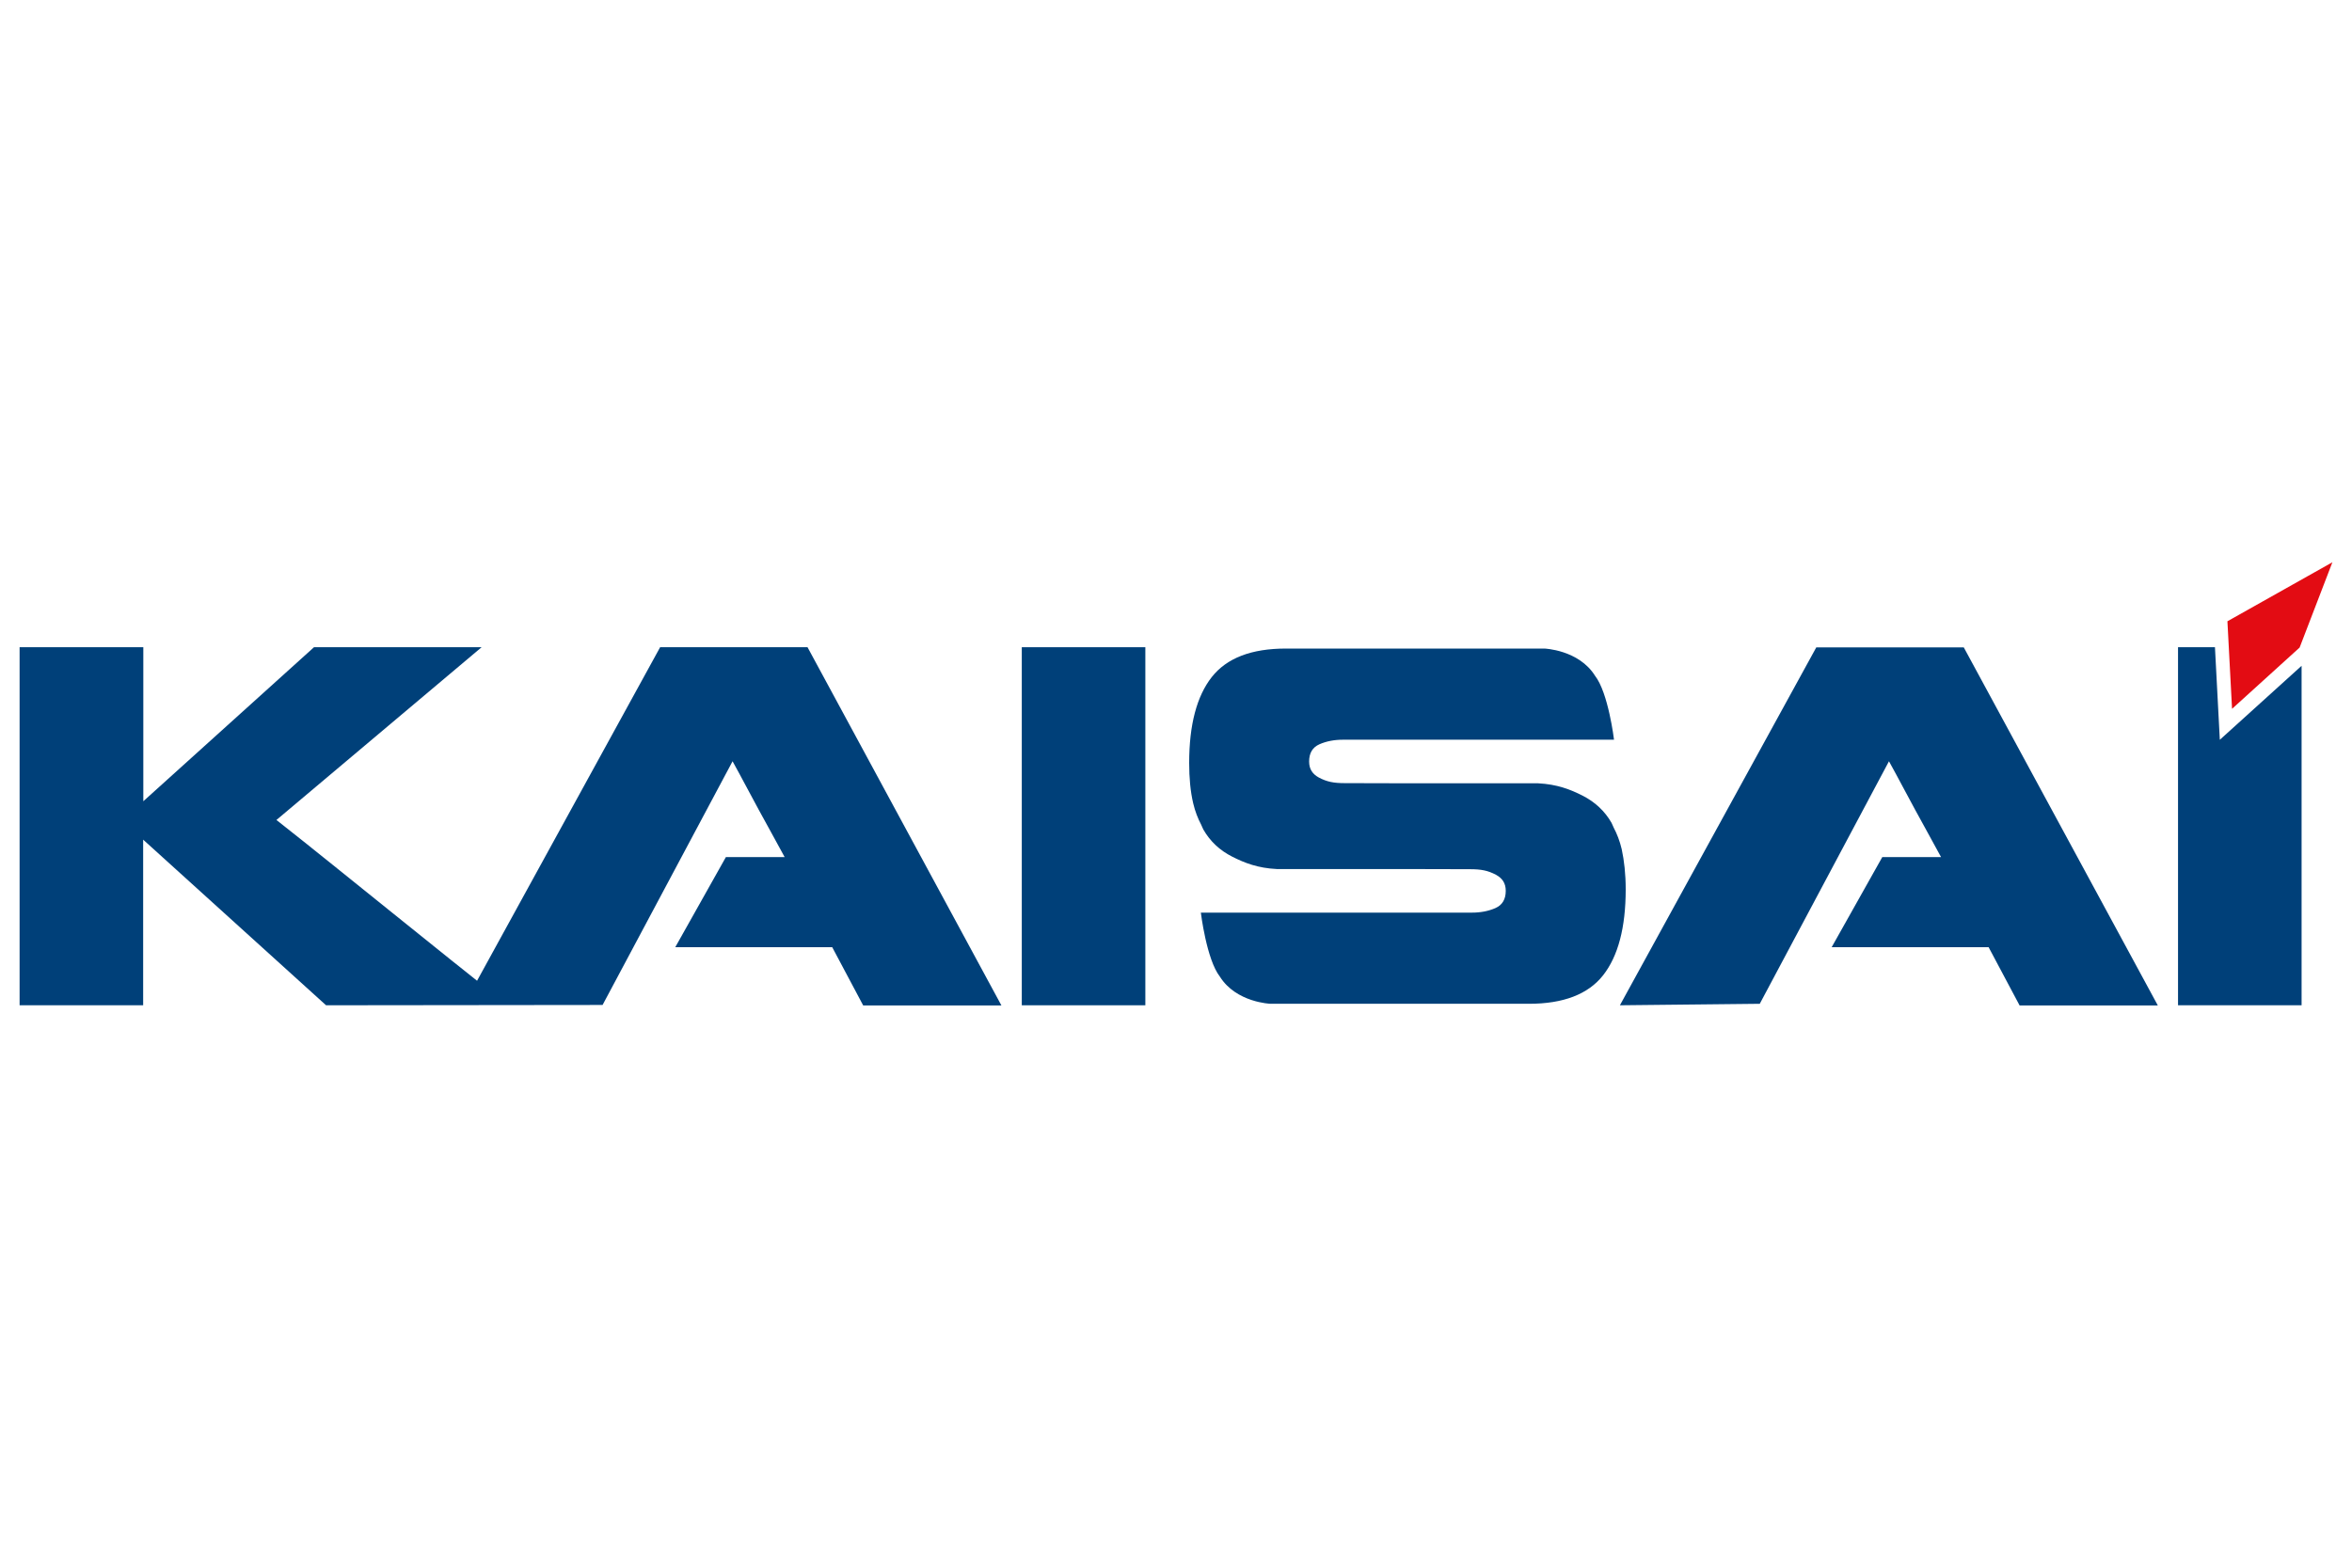 <?xml version="1.0" encoding="UTF-8"?><svg id="a" xmlns="http://www.w3.org/2000/svg" viewBox="0 0 300 200"><defs><style>.b{fill:#004079;}.c{fill:#e30c13;}</style></defs><polygon class="c" points="293.32 82.61 284.7 90.43 284.11 79.26 297.5 71.73 293.32 82.61"/><path class="b" d="M206.85,108.33c-.25-1.05-.6-1.95-1.03-2.76-.08-.21-.19-.41-.27-.6-.86-1.5-2.1-2.65-3.68-3.46-1.58-.8-3.27-1.46-5.7-1.58h-16.58l-8.07-.02c-1.38,0-2.26-.16-3.31-.72-.78-.43-1.23-1.05-1.23-2.04,0-1.07.43-1.81,1.32-2.2s1.89-.58,3-.58h34.57s-.72-5.99-2.43-8.17c-2.08-3.31-6.46-3.46-6.46-3.46h-32.96c-4.4,0-7.55,1.21-9.46,3.64s-2.88,6.09-2.88,10.95c0,1.93.16,3.64.51,5.14.25,1.05.6,1.95,1.03,2.76.08.21.19.41.27.6.86,1.5,2.08,2.65,3.68,3.46s3.27,1.46,5.7,1.58h16.58l8.07.02c1.38,0,2.26.16,3.31.72.78.43,1.23,1.05,1.23,2.04,0,1.07-.43,1.81-1.32,2.2s-1.89.58-3,.58h-34.57s.72,5.99,2.43,8.17c2.08,3.31,6.46,3.46,6.46,3.46h32.96c4.38,0,7.55-1.21,9.46-3.64s2.88-6.09,2.88-10.95c0-1.95-.19-3.66-.51-5.14Z"/><polygon class="b" points="283.14 94.38 282.52 82.57 277.81 82.57 277.81 128.25 293.57 128.25 293.57 84.94 283.14 94.38"/><path class="b" d="M84.2,82.57l-23.35,42.55c-1.07-.84-2.14-1.71-3.25-2.59-2.49-2-5.02-4.03-7.55-6.07-2.55-2.04-5.06-4.07-7.59-6.11-2.51-2.02-4.92-3.95-7.2-5.74l26.17-22.04h-21.38l-21.77,19.65v-19.65H2.5v45.68h15.76v-21.13l23.33,21.13,35.27-.04,16.58-31.09c.64,1.17,1.23,2.24,1.77,3.27.53,1.01,1.07,2,1.58,2.94.51.95,1.05,1.91,1.58,2.88.53.97,1.11,2.02,1.71,3.13h-7.49l-6.46,11.5h20.02l3.95,7.43h17.63l-24.73-45.7h-18.81,0Z"/><rect class="b" x="130.33" y="82.57" width="15.76" height="45.68"/><path class="b" d="M231.68,82.57l-25.06,45.68,17.84-.19,16.48-30.94c.64,1.17,1.23,2.24,1.77,3.27.53,1.01,1.07,2,1.58,2.94.51.95,1.05,1.91,1.58,2.88.53.97,1.11,2.02,1.71,3.13h-7.49l-6.46,11.5h20.02l3.95,7.43h17.63l-24.75-45.68h-18.81v-.02h0Z"/></svg>